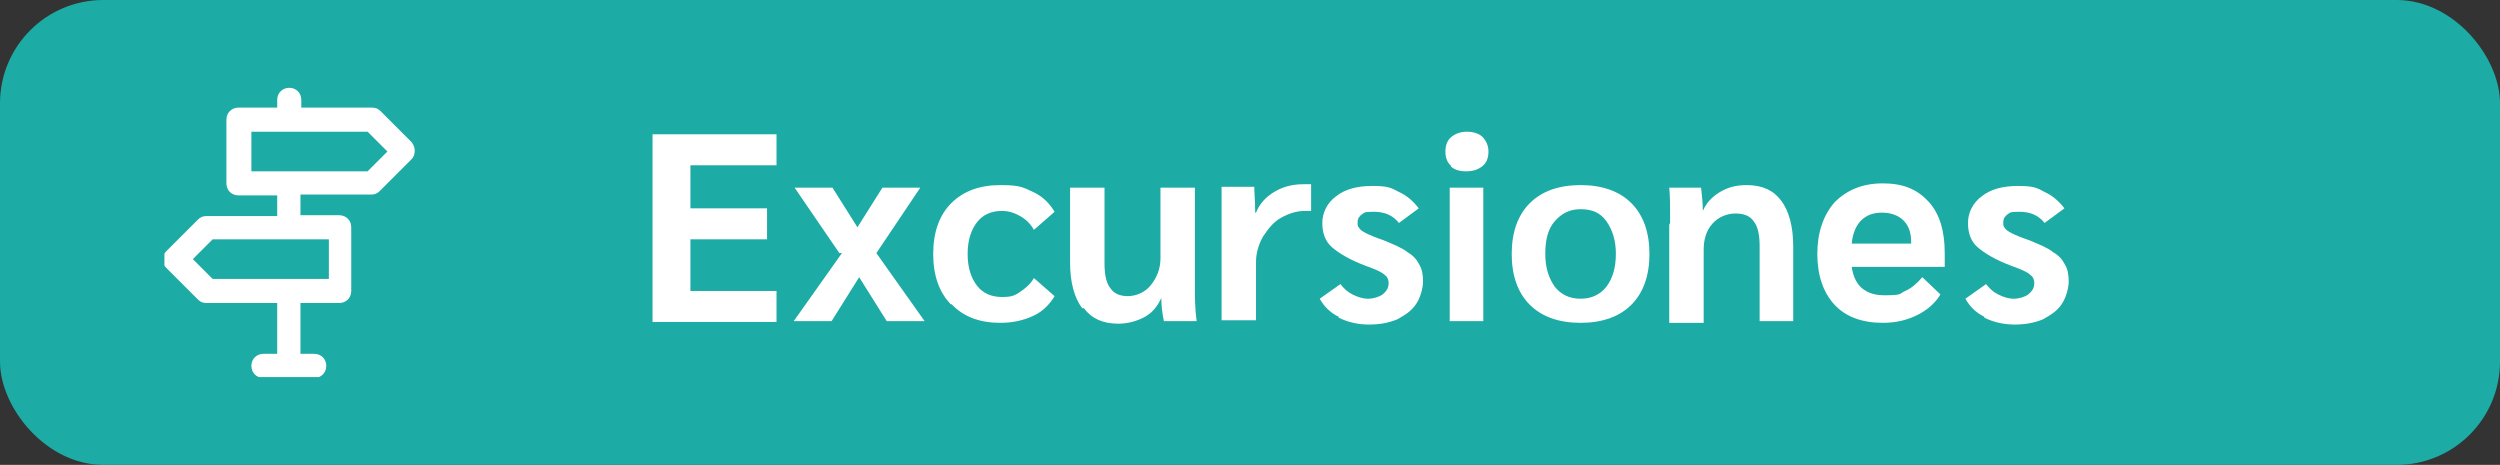 <?xml version="1.0" encoding="UTF-8"?>
<svg id="Capa_1" data-name="Capa 1" xmlns="http://www.w3.org/2000/svg" xmlns:xlink="http://www.w3.org/1999/xlink" version="1.1" viewBox="0 0 290.4 54">
  <rect x="0" y="0" width="290.4" height="54" fill="#333333" stroke="none"/>
  <defs>
    <style>
      .cls-1 {
        clip-path: url(#clippath);
      }

      .cls-2 {
        fill: none;
      }

      .cls-2, .cls-3, .cls-4 {
        stroke-width: 0px;
      }

      .cls-5 {
        clip-path: url(#clippath-1);
      }

      .cls-3 {
        fill: #1daba6;
      }

      .cls-4 {
        fill: #fff;
      }
    </style>
    <clipPath id="clippath">
      <rect class="cls-2" width="290.4" height="54"/>
    </clipPath>
    <clipPath id="clippath-1">
      <rect class="cls-2" x="19.1" y="10.2" width="29.2" height="33.6"/>
    </clipPath>
  </defs>
  <g class="cls-1">
    <rect class="cls-3" width="290.4" height="54" rx="12" ry="12"/>
    <g>
      <path class="cls-4" d="M75.8,15.6h14.4v3.6h-10v5h8.9v3.6h-8.9v6h10v3.6h-14.4V15.6Z"/>
      <path class="cls-4" d="M97.5,29.4l-5.2-7.6h4.4l2.9,4.6,2.9-4.6h4.4l-5.1,7.6,5.6,7.9h-4.4l-3.2-5.1-3.2,5.1h-4.4l5.6-7.9Z"/>
      <path class="cls-4" d="M110.5,35.4c-1.4-1.4-2.1-3.4-2.1-5.9s.7-4.5,2.1-5.9c1.4-1.4,3.3-2.1,5.7-2.1s2.7.3,3.8.8c1.1.5,1.9,1.3,2.5,2.3l-2.4,2.1c-.4-.7-.9-1.2-1.6-1.6-.7-.4-1.4-.6-2.1-.6-1.2,0-2.2.4-2.9,1.3-.7.9-1.1,2.1-1.1,3.7s.4,2.8,1.1,3.7c.7.9,1.7,1.3,2.9,1.3s1.5-.2,2.1-.6c.6-.4,1.2-.9,1.6-1.6l2.4,2.1c-.6,1-1.4,1.8-2.5,2.3-1.1.5-2.3.8-3.8.8-2.4,0-4.3-.7-5.7-2.2Z"/>
      <path class="cls-4" d="M125.7,35.8c-.9-1.2-1.4-3-1.4-5.3v-8.7h4v8.8c0,1.3.2,2.3.7,2.9.4.6,1.1.9,2,.9s2-.4,2.7-1.3,1.1-1.9,1.1-3.1v-8.2h4v11.6c0,1.1,0,2.4.2,3.9h-3.8c-.2-.9-.3-1.8-.3-2.7h0c-.4.9-1,1.7-1.9,2.2-.9.5-2,.8-3.1.8-1.8,0-3.1-.6-4-1.8Z"/>
      <path class="cls-4" d="M141.9,25.5c0-1.8,0-3,0-3.8h3.8c0,.8.1,1.7.1,2.7v.3h.1c.4-1,1.1-1.8,2.1-2.4,1-.6,2.1-.9,3.4-.9s.6,0,.9,0v3.1c0,0-.3,0-.7,0-1,0-1.9.3-2.8.8-.9.5-1.5,1.3-2.1,2.2-.5.9-.8,1.9-.8,2.9v6.8h-4v-11.7Z"/>
      <path class="cls-4" d="M155.5,36.8c-1-.5-1.7-1.2-2.2-2.1l2.4-1.7c.4.5.8.9,1.4,1.2.6.3,1.2.5,1.8.5s1.3-.2,1.7-.5c.5-.4.7-.8.7-1.3s-.2-.8-.5-1c-.3-.3-1-.6-2.1-1-1.9-.7-3.2-1.5-4-2.2-.8-.7-1.1-1.7-1.1-2.8s.5-2.3,1.6-3.1c1-.8,2.4-1.2,4.2-1.2s2.2.2,3.1.7c.9.4,1.7,1.1,2.3,1.9l-2.3,1.7c-.7-.9-1.7-1.3-2.9-1.3s-1.1.1-1.4.3c-.3.2-.5.5-.5.9s0,.5.2.7c.1.2.4.4.8.6.4.2,1.1.5,2,.8,1.2.5,2.2.9,2.8,1.4.7.4,1.1.9,1.4,1.5.3.5.4,1.2.4,1.9s-.3,1.9-.8,2.6c-.5.8-1.3,1.3-2.2,1.8-1,.4-2,.6-3.3.6s-2.5-.3-3.5-.8Z"/>
      <path class="cls-4" d="M168.6,19.3c-.5-.4-.7-1-.7-1.7s.2-1.3.7-1.7c.5-.4,1.1-.6,1.8-.6s1.4.2,1.8.6.7,1,.7,1.7-.2,1.3-.7,1.7c-.5.4-1.1.6-1.9.6s-1.4-.2-1.8-.6ZM168.4,21.8h3.9v15.5h-3.9v-15.5Z"/>
      <path class="cls-4" d="M177.7,35.4c-1.4-1.4-2.1-3.4-2.1-5.9s.7-4.5,2.1-5.9,3.4-2.1,5.9-2.1,4.5.7,5.9,2.1,2.1,3.4,2.1,5.9-.7,4.5-2.1,5.9-3.4,2.1-5.9,2.1-4.5-.7-5.9-2.1ZM186.6,33.3c.7-.9,1.1-2.2,1.1-3.8s-.4-2.8-1.1-3.8-1.7-1.4-3-1.4-2.2.5-3,1.4-1.1,2.2-1.1,3.8.4,2.8,1.1,3.8c.7.9,1.7,1.4,3,1.4s2.3-.5,3-1.4Z"/>
      <path class="cls-4" d="M194,25.9c0-1.9,0-3.2-.1-4.1h3.7c.1.9.2,1.8.2,2.7h0c.4-.9,1-1.6,2-2.2s2-.8,3.1-.8c1.8,0,3.1.6,4,1.8.9,1.2,1.4,3,1.4,5.3v8.7h-3.9v-8.7c0-1.3-.2-2.3-.7-2.9-.4-.6-1.1-.9-2.1-.9s-2,.4-2.7,1.2c-.7.8-1,1.8-1,3v8.5h-4v-11.4Z"/>
      <path class="cls-4" d="M225.9,31h-10.8c.3,2.2,1.6,3.3,3.8,3.3s1.7-.2,2.4-.5c.7-.3,1.3-.8,2-1.6l2.1,2c-.6,1-1.5,1.8-2.7,2.4-1.2.6-2.5.9-4,.9-2.4,0-4.3-.7-5.6-2.1-1.3-1.4-2-3.4-2-5.9s.7-4.5,2-6c1.4-1.4,3.2-2.2,5.6-2.2s4,.7,5.3,2.1c1.3,1.4,1.9,3.4,1.9,6v1.4ZM222,28.1c0-1.1-.3-1.9-.9-2.5-.6-.6-1.5-.9-2.5-.9s-1.8.3-2.4.9c-.6.6-1,1.5-1.1,2.7h6.9v-.2Z"/>
      <path class="cls-4" d="M230.5,36.8c-1-.5-1.7-1.2-2.2-2.1l2.4-1.7c.4.5.8.9,1.4,1.2.6.3,1.2.5,1.8.5s1.3-.2,1.7-.5c.5-.4.7-.8.7-1.3s-.2-.8-.5-1c-.3-.3-1-.6-2.1-1-1.9-.7-3.2-1.5-4-2.2-.8-.7-1.1-1.7-1.1-2.8s.5-2.3,1.6-3.1c1-.8,2.4-1.2,4.2-1.2s2.2.2,3.1.7c.9.4,1.7,1.1,2.3,1.9l-2.3,1.7c-.7-.9-1.7-1.3-2.9-1.3s-1.1.1-1.4.3c-.3.2-.5.5-.5.9s0,.5.2.7c.1.2.4.4.8.6.4.2,1.1.5,2,.8,1.2.5,2.2.9,2.8,1.4.7.4,1.1.9,1.4,1.5.3.5.4,1.2.4,1.9s-.3,1.9-.8,2.6c-.5.8-1.3,1.3-2.2,1.8-1,.4-2,.6-3.3.6s-2.5-.3-3.5-.8Z"/>
    </g>
  </g>
  <g id="Capa_1-2" data-name="Capa 1">
    <g class="cls-5">
      <path class="cls-4" d="M42.7,19.9h-13.5v-4.6h13.5l2.3,2.3-2.3,2.3ZM38.2,32.4h-13.5l-2.3-2.3,2.3-2.3h13.5s0,4.6,0,4.6ZM47.9,16.6l-3.7-3.7c-.3-.3-.6-.4-1-.4h-8.2v-.9c0-.8-.6-1.4-1.4-1.4s-1.4.6-1.4,1.4v.9h-4.5c-.8,0-1.4.6-1.4,1.4v7.4c0,.8.6,1.4,1.4,1.4h4.5v2.4h-8.2c-.4,0-.7.1-1,.4l-3.7,3.7c-.5.5-.5,1.4,0,1.9l3.7,3.7c.3.3.6.4,1,.4h8.2v5.9h-1.6c-.8,0-1.4.6-1.4,1.4s.6,1.4,1.4,1.4h5.9c.8,0,1.4-.6,1.4-1.4s-.6-1.4-1.4-1.4h-1.6v-5.9h4.5c.8,0,1.4-.6,1.4-1.4v-7.4c0-.8-.6-1.4-1.4-1.4h-4.5v-2.4h8.2c.4,0,.7-.1,1-.4l3.7-3.7c.5-.5.5-1.4,0-2"/>
    </g>
  </g>
</svg>